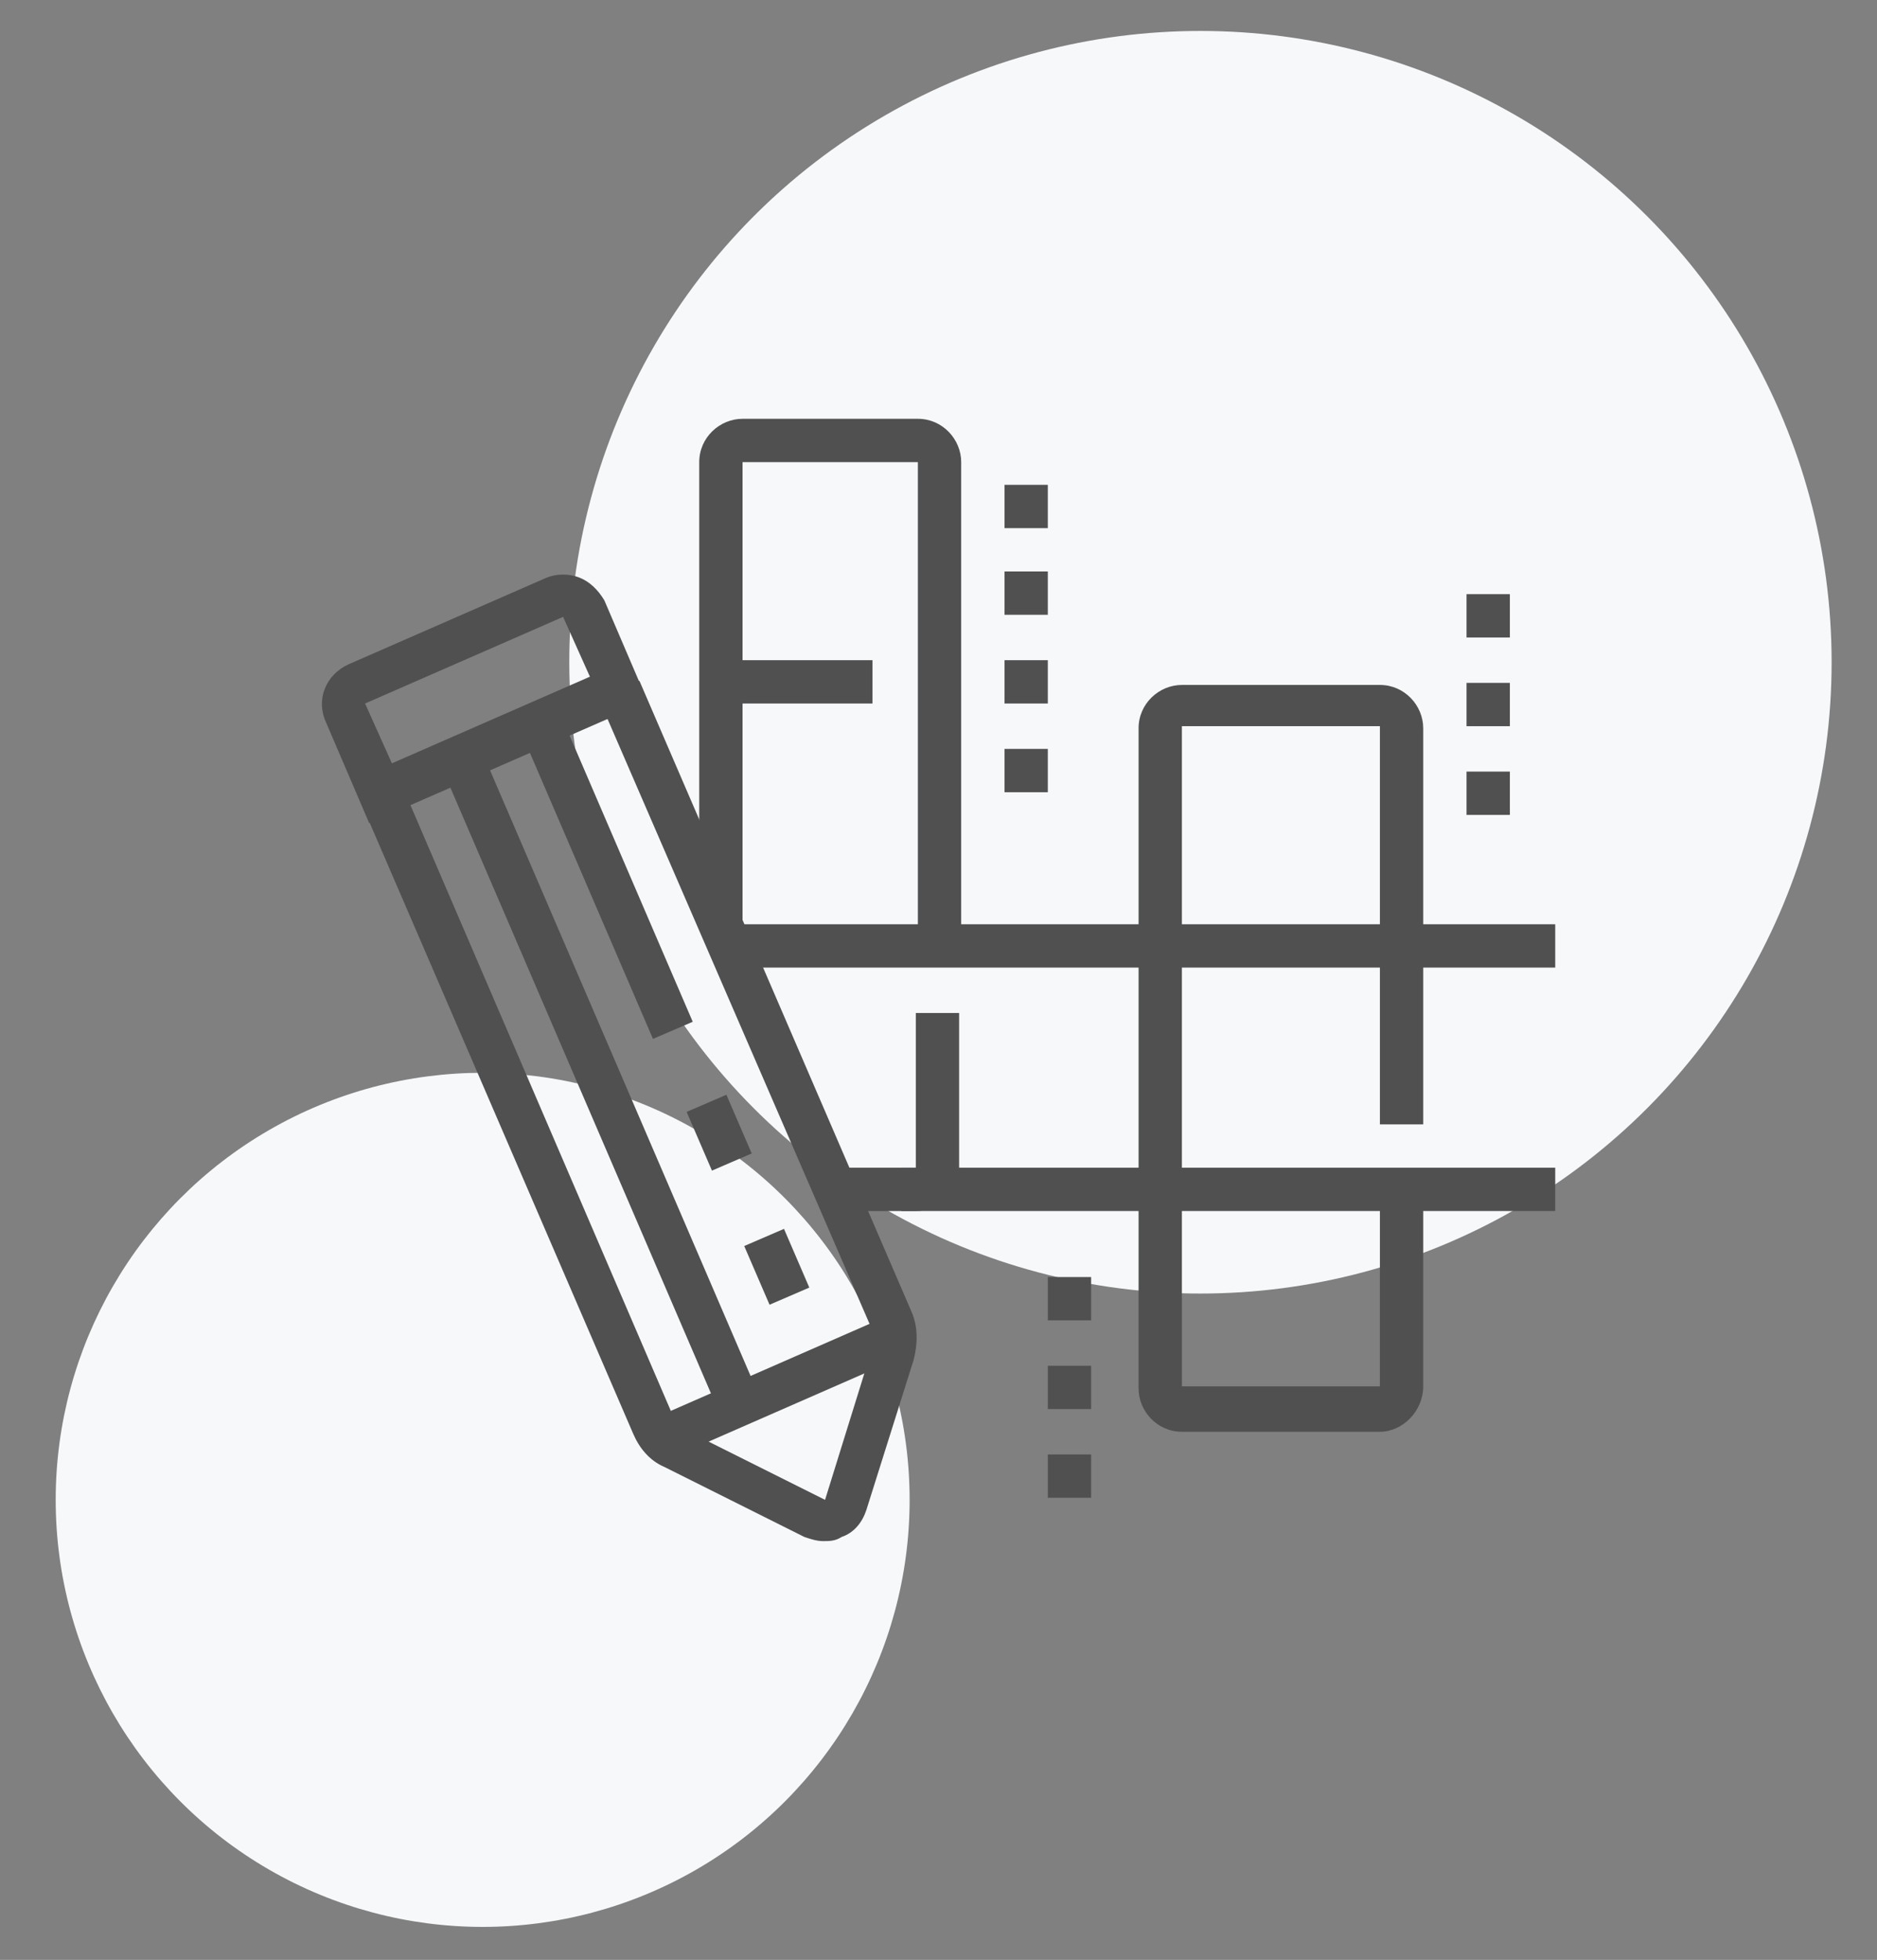 <?xml version="1.0" encoding="utf-8"?>
<!-- Generator: Adobe Illustrator 24.1.0, SVG Export Plug-In . SVG Version: 6.00 Build 0)  -->
<svg version="1.1" id="Layer_1" xmlns="http://www.w3.org/2000/svg" xmlns:xlink="http://www.w3.org/1999/xlink" x="0px" y="0px"
	 width="91px" height="95px" viewBox="0 0 91 95" style="enable-background:new 0 0 91 95;" xml:space="preserve">
<rect x="0" y="0" width="91" height="95" fill="#808080" stroke="none"/>
<style type="text/css">
	.st0{fill:#F6F8FA;}
	.st1{fill:#505050;}
	.st2{display:none;}
	.st3{display:inline;fill:#505050;}
</style>
<circle class="st0" cx="58.2" cy="32.1" r="30.6"/>
<circle class="st0" cx="23.4" cy="72.7" r="20.7"/>
<g>
	<path class="st1" d="M17.9,39.9l-2.1-4.9c-0.5-1.1,0-2.3,1.1-2.8l9.6-4.2c0.5-0.2,1.1-0.2,1.6,0c0.5,0.2,0.9,0.6,1.2,1.1l2.1,4.9
		L17.9,39.9z M27.3,29.9l-9.6,4.2L19,37l9.6-4.2L27.3,29.9z"/>
	
		<rect x="28.1" y="35.4" transform="matrix(0.918 -0.395 0.395 0.918 -18.369 15.792)" class="st1" width="2.1" height="34.2"/>
	
		<rect x="36.6" y="59.9" transform="matrix(0.918 -0.396 0.396 0.918 -21.238 19.902)" class="st1" width="2.1" height="3.1"/>
	<rect x="33.8" y="53.4" transform="matrix(0.918 -0.396 0.396 0.918 -18.886 18.259)" class="st1" width="2.1" height="3.1"/>
	
		<rect x="28.4" y="34.4" transform="matrix(0.918 -0.395 0.395 0.918 -14.401 15.124)" class="st1" width="2.1" height="16.2"/>
	<path class="st1" d="M39.9,74.7c-0.3,0-0.6-0.1-0.9-0.2l-6.8-3.4c-0.7-0.3-1.2-0.9-1.5-1.6L17.5,38.9l2-0.8l13.2,30.7
		c0.1,0.2,0.3,0.4,0.5,0.5l6.8,3.4l2.3-7.4c0.1-0.3,0.1-0.5,0-0.8L29,33.8l2-0.8l13.2,30.6c0.3,0.7,0.3,1.5,0.1,2.3L42,73.2
		c-0.2,0.6-0.6,1.1-1.2,1.3C40.5,74.7,40.2,74.7,39.9,74.7z"/>
	
		<rect x="31.6" y="66.2" transform="matrix(0.916 -0.401 0.401 0.916 -23.841 20.801)" class="st1" width="12.3" height="2.1"/>
	<path class="st1" d="M44.4,58.7h-4v-2.1h4v-7.5h2.1v7.5C46.6,57.8,45.6,58.7,44.4,58.7z"/>
	<path class="st1" d="M46.6,45.9h-2.1V22.4h-8.5v22.2h-2.1V22.4c0-1.2,1-2.1,2.1-2.1h8.5c1.2,0,2.1,1,2.1,2.1V45.9z"/>
	<path class="st1" d="M66.9,69.4h-9.6c-1.2,0-2.1-1-2.1-2.1v-32c0-1.2,1-2.1,2.1-2.1h9.6c1.2,0,2.1,1,2.1,2.1v19.2h-2.1V35.2h-9.6
		v32h9.6v-9.6H69v9.6C69,68.4,68,69.4,66.9,69.4z"/>
	<rect x="43.7" y="56.6" class="st1" width="31.7" height="2.1"/>
	<rect x="35.4" y="44.8" class="st1" width="40" height="2.1"/>
	<rect x="34.8" y="32" class="st1" width="7.5" height="2.1"/>
	<rect x="48.7" y="23.5" class="st1" width="2.1" height="2.1"/>
	<rect x="48.7" y="27.7" class="st1" width="2.1" height="2.1"/>
	<rect x="48.7" y="32" class="st1" width="2.1" height="2.1"/>
	<rect x="71.1" y="28.8" class="st1" width="2.1" height="2.1"/>
	<rect x="71.1" y="33.1" class="st1" width="2.1" height="2.1"/>
	<rect x="71.1" y="37.4" class="st1" width="2.1" height="2.1"/>
	<rect x="50.8" y="61.9" class="st1" width="2.1" height="2.1"/>
	<rect x="50.8" y="66.2" class="st1" width="2.1" height="2.1"/>
	<rect x="50.8" y="70.5" class="st1" width="2.1" height="2.1"/>
	<rect x="48.7" y="36.3" class="st1" width="2.1" height="2.1"/>
</g>
<g class="st2">
	<path class="st3" d="M45.5,39.6c-3.5,0-6.4-2.9-6.4-6.4v-2.1c0-3.5,2.9-6.4,6.4-6.4s6.4,2.9,6.4,6.4v2.1
		C51.9,36.8,49,39.6,45.5,39.6z M45.5,26.8c-2.4,0-4.3,1.9-4.3,4.3v2.1c0,2.4,1.9,4.3,4.3,4.3s4.3-1.9,4.3-4.3v-2.1
		C49.8,28.7,47.9,26.8,45.5,26.8z"/>
	<path class="st3" d="M45.5,43.9c-2.5,0-4.1-1.2-4.2-1.3l1.3-1.7c0,0,1.1,0.8,2.8,0.8c1.7,0,2.8-0.8,2.8-0.8l1.3,1.7
		C49.6,42.7,48,43.9,45.5,43.9z"/>
	<path class="st3" d="M40.9,42.8c-2.2,0-3.8-0.3-5.4-0.6L34.4,42l-2.8-7c-0.2-0.4-0.6-0.7-1-0.7l-0.3-2.1c1.3-0.1,2.7,0.7,3.2,2
		l2.4,6c1.6,0.3,2.9,0.6,5,0.6h0h0.4l1.1-3l2,0.7l-1.6,4.3H40.9L40.9,42.8z"/>
	<path class="st3" d="M55.1,78.1h-6.4c-1.8,0-3.2-1.4-3.2-3.2V57.8h2.1v17.1c0,0.6,0.5,1.1,1.1,1.1h6.4c0-0.9-0.5-1.7-1.3-2.1
		l-3-1.5V57.8H53V71l1.8,0.9c1.5,0.8,2.5,2.3,2.5,4C57.2,77.1,56.3,78.1,55.1,78.1z"/>
	<path class="st3" d="M36.9,78.1c-0.5,0-0.9-0.1-1.4-0.3l-5.8-2.6c-0.8-0.3-1.3-1.1-1.3-1.9c0-0.3,0.1-0.6,0.2-0.9
		c1.2-2.6,3.4-2.7,5.6-2.8c0.1,0,0.1,0,0.2,0l4.4-12.2l2,0.7L36,71.6l-0.7,0c-0.3,0-0.6,0-1,0.1c-2.1,0.1-3.2,0.2-3.8,1.5l5.8,2.6
		c0.7,0.3,1.5-0.1,1.8-0.8l3.6-10l2,0.7l-3.6,10C39.6,77.2,38.3,78.1,36.9,78.1z"/>
	<path class="st3" d="M27.3,36.4c-1.5,0-2.9-0.8-3.7-2.1L14.2,18l1.8-1.1l9.5,16.4c0.4,0.6,1,1,1.8,1c1.2,0,2.1-1,2.1-2.1
		c0-0.3-0.1-0.7-0.2-1l-6.5-13.1l1.9-1l6.5,13.1c0.3,0.6,0.5,1.3,0.5,1.9C31.6,34.5,29.7,36.4,27.3,36.4z"/>
	<path class="st3" d="M50.1,42.8L50.1,42.8h-1.9l-1.6-4.3l2-0.7l1.1,3h0.4h0c2,0,3.4-0.3,5-0.6l0,0l2.4-5.9c0.5-1.3,1.9-2.1,3.2-2
		l-0.2,2.1l-0.1,0c-0.4,0-0.8,0.3-1,0.7l-2.8,7l-1.1,0.2C53.9,42.5,52.3,42.8,50.1,42.8z"/>
	<path class="st3" d="M51.9,58.8H39.1c-1.2,0-2.1-1-2.1-2.1v-8.8L32.5,47c-1.4-0.3-2.5-1.3-2.9-2.7l-2.2-8.1
		c-0.1-0.3-0.1-0.5-0.1-0.8c0-0.1,0-0.2,0-0.3l2.1,0.2c0,0.2,0,0.3,0,0.4l2.2,8.1c0.2,0.6,0.6,1,1.2,1.2l6.2,1.2v10.5h12.8V46.2
		l6.2-1.2c0.6-0.1,1.1-0.6,1.2-1.2l2.2-8.1c0-0.1,0-0.2,0-0.3l2.1-0.3c0,0.1,0,0.2,0,0.3c0,0.3,0,0.6-0.1,0.8l-2.2,8.1
		c-0.4,1.4-1.5,2.4-2.9,2.7L54,47.9v8.8C54,57.9,53.1,58.8,51.9,58.8z"/>
	<path class="st3" d="M63.7,36.4c-2.4,0-4.3-1.9-4.3-4.3c0-0.7,0.2-1.3,0.5-1.9l6.5-13.1l1.9,1l-6.5,13.1c-0.2,0.3-0.2,0.7-0.2,1
		c0,1.2,1,2.1,2.1,2.1c0.8,0,1.5-0.4,1.8-1l9.5-16.4l1.8,1.1l-9.5,16.4C66.6,35.6,65.2,36.4,63.7,36.4z"/>
	<rect x="64.7" y="49.2" class="st3" width="5.3" height="2.1"/>
	
		<rect x="65.1" y="55.4" transform="matrix(0.259 -0.966 0.966 0.259 -6.827 106.796)" class="st3" width="2.1" height="4.9"/>
	<rect x="61.6" y="62.2" transform="matrix(0.5 -0.866 0.866 0.5 -24.551 86.563)" class="st3" width="2.1" height="4.7"/>
	<rect x="20.9" y="49.2" class="st3" width="5.3" height="2.1"/>
	<rect x="22.4" y="56.8" transform="matrix(0.966 -0.259 0.259 0.966 -14.126 8.398)" class="st3" width="4.9" height="2.1"/>
	
		<rect x="25.9" y="63.5" transform="matrix(0.866 -0.5 0.5 0.866 -28.474 22.799)" class="st3" width="4.7" height="2.1"/>
</g>
<g class="st2">
	<path class="st3" d="M69,77.9h-5.3c-1.5,0-2.7-0.9-3.1-2.3c-0.4-1.4,0.3-2.9,1.6-3.5l2.6-1.3V42.7h-5.1v-2.1h7.2v31.6l-3.8,1.9
		c-0.4,0.2-0.6,0.6-0.5,1.1c0.1,0.4,0.5,0.7,1,0.7H69c0.6,0,1.1-0.5,1.1-1.1V60.2l0.6-0.3c0,0,1.5-0.8,1.5-2.2V40.3
		c0-1.7-0.9-3.1-2.3-3.7c-0.4-0.2-1-0.3-1.4-0.3c-0.3,0-0.5,0-0.8,0.1l-9,2l-6.1-4.1c-0.2-0.1-0.5-0.2-0.9-0.1
		c-0.4,0.1-0.7,0.4-0.8,0.7c-0.1,0.6,0.1,1,0.4,1.2l5.3,3.6l-1.2,1.8l-5.3-3.6c-1.2-0.8-1.7-2.1-1.3-3.5c0.3-1.1,1.2-2,2.4-2.3
		c0.9-0.2,1.8,0,2.5,0.5l5.4,3.6l8.1-1.8c1.2-0.3,2.4-0.1,3.5,0.3c2.2,0.9,3.7,3.2,3.7,5.7v17.4c0,2-1.3,3.2-2.1,3.8v13.3
		C72.2,76.5,70.7,77.9,69,77.9z"/>
	<path class="st3" d="M38,35.2c-0.8,0-2.2,0-3.9-1.3l1.3-1.7c1.1,0.8,1.8,0.8,2.5,0.8c2,0,4.3-1,4.3-8.5c0-2.9-2.9-5.3-6.4-5.3
		s-6.4,2.4-6.4,5.3c0,0.8,0.2,1.6,0.6,2.2l-1.8,1.2c-0.6-1-1-2.2-1-3.4c0-4.1,3.8-7.5,8.5-7.5s8.5,3.4,8.5,7.5
		C44.4,27.2,44.4,35.2,38,35.2z"/>
	<path class="st3" d="M38.9,39.3C38,37,38,34.2,38,34.1l2.1,0c0,0,0,2.6,0.7,4.5L38.9,39.3z"/>
	<path class="st3" d="M27.3,50.2c-3.5,0-6.4-3.1-6.4-6.9c0-1.8,0.6-3.4,1.7-4.7c-1.1-1.5-1.7-3.4-1.7-5.4c0-4.7,3.4-8.5,7.6-8.5v2.1
		c-2.9,0-5.4,2.9-5.4,6.4c0,1.8,0.7,3.6,1.8,4.8l0.8,0.8l-0.9,0.7c-1.1,0.9-1.7,2.3-1.7,3.8c0,2.6,1.9,4.8,4.3,4.8s4.3-2.2,4.3-4.8
		c0-1.1-0.3-2.1-0.9-3L30,39.3l0.9-0.6c1.7-1.1,2.8-3.3,2.8-5.6v-7.5l2.1,0c2.6,0,4.9-1.5,5.9-3.9l2,0.8c-1.3,3.2-4.4,5.3-7.9,5.3
		v5.3c0,2.7-1.1,5.2-2.9,6.8c0.5,1,0.8,2.2,0.8,3.4C33.8,47.1,30.9,50.2,27.3,50.2z"/>
	
		<rect x="34.4" y="52.2" transform="matrix(7.619943e-02 -0.997 0.997 7.619943e-02 -14.445 90.86)" class="st3" width="14.8" height="2.1"/>
	<path class="st3" d="M47.6,71.5h-13c-5.2,0-9.4-4.3-9.4-9.6c0-1.6,0.3-2.5,3-11.1l0.9-2.9l2,0.6l-0.9,2.9
		c-2.6,8.3-2.9,9.2-2.9,10.5c0,4.1,3.3,7.5,7.3,7.5h13V71.5z"/>
	<path class="st3" d="M52.2,77.9h-33c-1.4,0-2.5-1.1-2.5-2.5c0-0.7,0.3-1.5,0.9-1.9l5-4.2c1.2-1,2.9-1.2,4.2-0.6l1,0.4
		c0.5,0.2,1,0.3,1.5,0.3h5.4v2.1h-5.4c-0.8,0-1.6-0.2-2.4-0.5l-1-0.4c-0.6-0.3-1.5-0.2-2.1,0.3l-5,4.2c-0.1,0.1-0.1,0.2-0.1,0.3
		c0,0.2,0.2,0.4,0.4,0.4h33c2.8,0,5.1-2.3,5.1-5.1c0-2.2-1.4-4.2-3.6-4.9l-15.8-5.2l0.7-2l15.8,5.2c3,0.9,5,3.7,5,6.9
		C59.4,74.7,56.1,77.9,52.2,77.9z"/>
	<path class="st3" d="M57.2,48l-8.7,0l-9.4-1.7l0.4-2.1l9.3,1.7h8.4c1.2,0,2.1-1,2.1-2.1c0-1.2-1-2.1-2.1-2.1l-8.4,0l-11.5-2.1
		c-0.1,0-0.3,0-0.4,0v-2.1c0.3,0,0.5,0,0.8,0.1l11.4,2.1h8.2c2.4,0,4.3,1.9,4.3,4.3S59.6,48,57.2,48z"/>
	<path class="st3" d="M66.3,32c-1.8,0-3.5-1-4.3-2.7L61,27.2c-0.3-0.7-0.5-1.4-0.5-2.1c0-2.6,2.2-4.8,4.8-4.8c1.8,0,3.5,1,4.3,2.7
		l1.1,2.1c0.3,0.7,0.5,1.4,0.5,2.1C71.1,29.9,69,32,66.3,32z M65.3,22.4c-1.5,0-2.7,1.2-2.7,2.7c0,0.4,0.1,0.8,0.3,1.2l1.1,2.1
		c0.5,0.9,1.4,1.5,2.4,1.5c1.5,0,2.7-1.2,2.7-2.7c0-0.4-0.1-0.8-0.3-1.2l0,0l-1.1-2.1C67.2,23,66.3,22.4,65.3,22.4z"/>
</g>
</svg>
